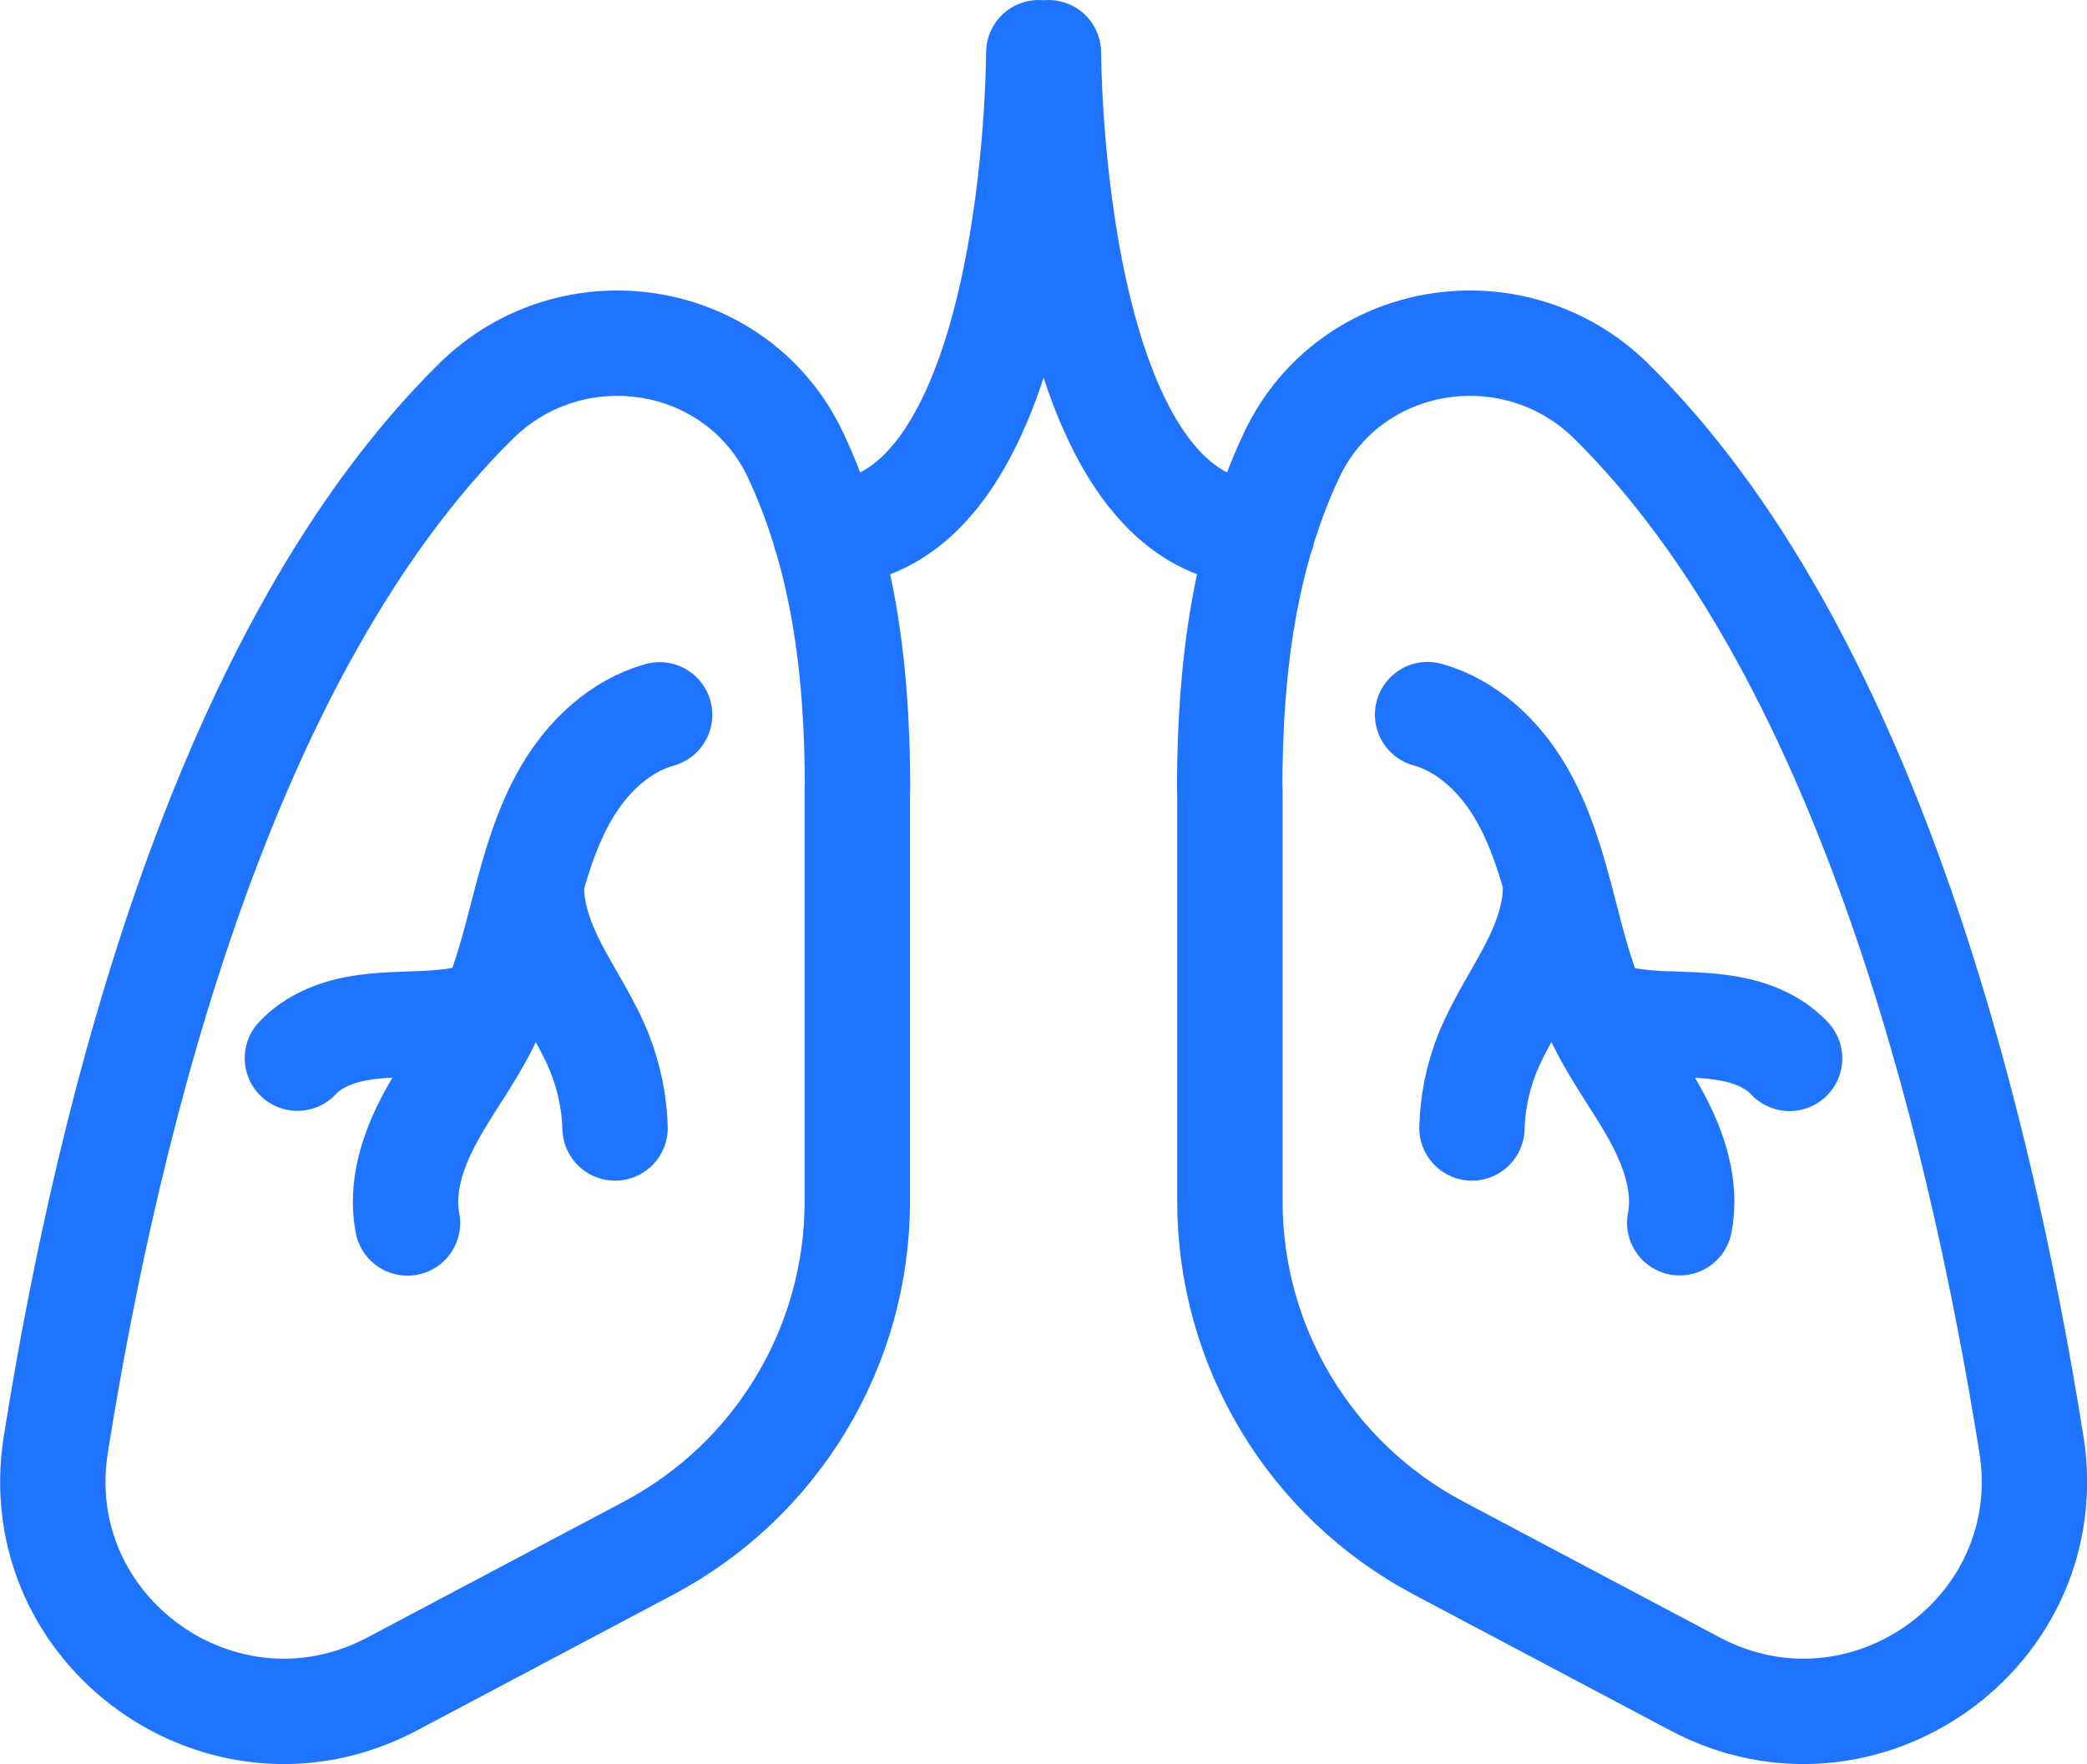 <?xml version="1.0" encoding="UTF-8"?> <svg xmlns="http://www.w3.org/2000/svg" id="Capa_1" data-name="Capa 1" viewBox="0 0 92.7 78.36"><path d="M38.08,35.05v18.31c0,6.46-3.57,12.38-9.27,15.4l-11.4,6.04c-7.47,3.95-16.26-2.31-14.93-10.65,2.42-15.18,7.61-35.39,18.64-46.31,4.33-4.29,11.65-3.11,14.23,2.4,2.03,4.34,2.74,9.22,2.74,14.81ZM29.3,31.75c-1.76.49-3.18,1.84-4.11,3.41-.93,1.57-1.43,3.35-1.89,5.11s-.89,3.55-1.7,5.19c-.72,1.46-1.72,2.76-2.49,4.19-.77,1.43-1.32,3.07-1.01,4.67M27.32,50.1c-.03-1.12-.26-2.23-.67-3.28-.51-1.31-1.31-2.48-1.96-3.72-.65-1.24-1.17-2.62-1.07-4.02M21.86,44.9c-.93.4-1.95.51-2.96.56-1.01.05-2.02.04-3.02.22-.99.18-1.98.58-2.67,1.32M36.65,23.69c9.49,0,9.49-21.35,9.49-21.35M54.63,35.05v18.31c0,6.46,3.57,12.38,9.27,15.4l11.4,6.04c7.47,3.95,16.26-2.31,14.93-10.65-2.42-15.18-7.61-35.39-18.64-46.31-4.33-4.29-11.65-3.11-14.23,2.4-2.03,4.34-2.74,9.22-2.74,14.81ZM74.61,54.31c.31-1.6-.24-3.24-1.01-4.67-.77-1.43-1.77-2.73-2.49-4.19-.81-1.63-1.24-3.42-1.7-5.19s-.96-3.54-1.89-5.11-2.35-2.92-4.11-3.41M69.08,39.08c.1,1.4-.42,2.77-1.07,4.02-.65,1.24-1.44,2.42-1.96,3.72-.41,1.04-.64,2.16-.67,3.28M79.49,47.01c-.69-.74-1.67-1.14-2.67-1.32-.99-.18-2.01-.18-3.02-.22-1.01-.05-2.03-.16-2.96-.56M46.57,2.34s0,21.35,9.49,21.35" fill="none" stroke="#1f74ff" stroke-linecap="round" stroke-linejoin="round" stroke-width="4.68"></path></svg> 